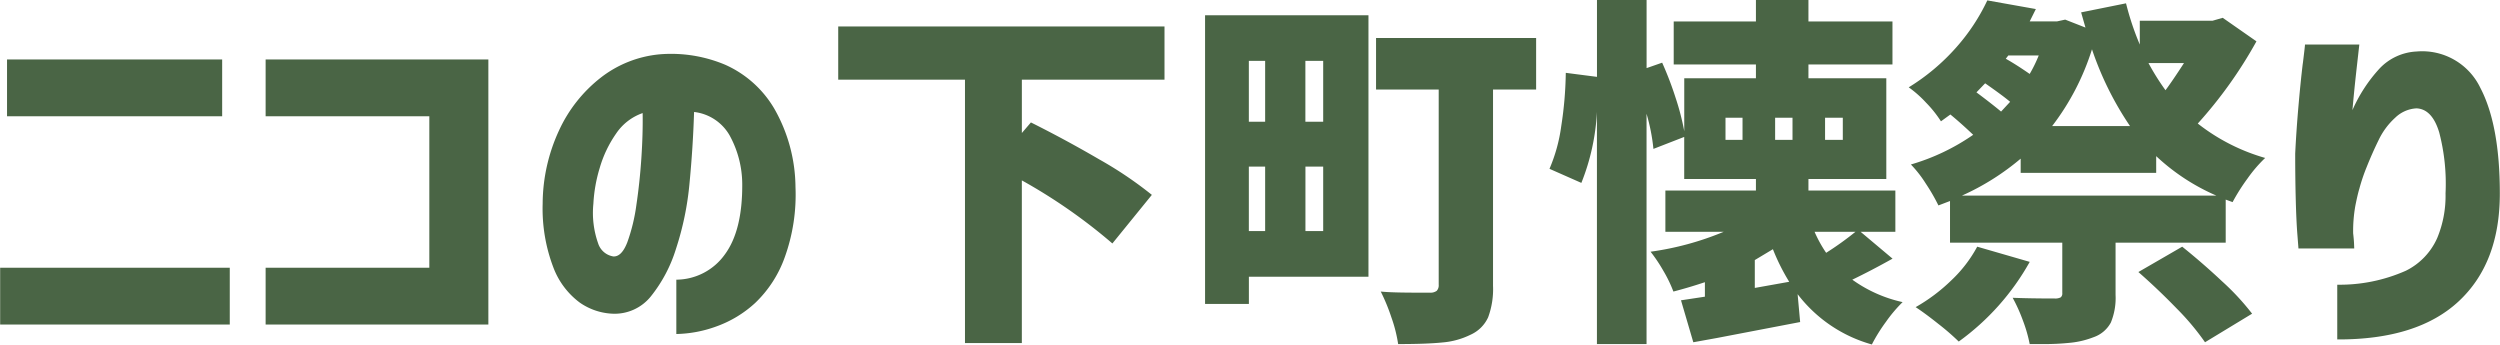 <svg xmlns="http://www.w3.org/2000/svg" width="248.5" height="34.25" viewBox="0 0 248.5 34.25">
  <defs>
    <style>
      .cls-1 {
        fill: #4a6545;
        fill-rule: evenodd;
      }
    </style>
  </defs>
  <path id="anchor_event_title.svg" class="cls-1" d="M272.458,2839.22v-5.65H251.074v5.65h21.384Zm-22.068,20.7h22.824v-5.65H250.39v5.65Zm48.528,0v-26.35h-22.14v5.65H293.05v15.05H276.778v5.65h22.14Zm10.908-8.08a9.091,9.091,0,0,1-.468-3.94,14.778,14.778,0,0,1,.63-3.55,11.582,11.582,0,0,1,1.62-3.4,5.262,5.262,0,0,1,2.646-2.05c0.023,1.34-.018,2.83-0.126,4.46s-0.276,3.2-.5,4.7a17.9,17.9,0,0,1-.9,3.69c-0.373.96-.834,1.43-1.386,1.4A1.9,1.9,0,0,1,309.826,2851.84Zm12.6,1.11a5.97,5.97,0,0,1-4.824,2.51v5.4a12.214,12.214,0,0,0,3.888-.72,11.314,11.314,0,0,0,3.942-2.36,11.692,11.692,0,0,0,2.952-4.56,18.334,18.334,0,0,0,1.062-6.98,15.943,15.943,0,0,0-2.124-7.81,10.7,10.7,0,0,0-4.878-4.34,13.856,13.856,0,0,0-6.5-1.03,11.215,11.215,0,0,0-5.868,2.33,14.151,14.151,0,0,0-4.14,5.25,17.437,17.437,0,0,0-1.62,7.26,16.394,16.394,0,0,0,1.1,6.44,7.747,7.747,0,0,0,2.592,3.4,6.146,6.146,0,0,0,3.222,1.1,4.618,4.618,0,0,0,3.816-1.69,14.29,14.29,0,0,0,2.52-4.75,29.411,29.411,0,0,0,1.35-6.56q0.342-3.555.45-7.05a4.68,4.68,0,0,1,3.528,2.32,10.136,10.136,0,0,1,1.26,4.81C324.177,2849.01,323.6,2851.36,322.426,2852.95Zm43.7-17.37v-5.29H333.694v5.29h12.6v26.18h5.652v-16.17a54.179,54.179,0,0,1,9,6.27l3.924-4.83a38.3,38.3,0,0,0-5.2-3.51q-3.368-1.965-6.822-3.69l-0.9,1.05v-5.3H366.13Zm4.032-6.4v28.69h4.356v-2.7H386.4v-25.99H370.162Zm32.9,2.26H387.154v5.12h6.228v19.4a0.793,0.793,0,0,1-.2.61,1.05,1.05,0,0,1-.7.18H391.33c-1.68,0-2.916-.03-3.708-0.11a19.429,19.429,0,0,1,1.062,2.58,14.044,14.044,0,0,1,.666,2.64c1.872,0,3.342-.05,4.41-0.16a7.757,7.757,0,0,0,2.79-.77,3.477,3.477,0,0,0,1.746-1.73,8.059,8.059,0,0,0,.486-3.13v-19.51h4.284v-5.12Zm-26.928,8.32h-1.62v-6.05h1.62v6.05Zm4,0v-6.05H381.9v6.05h-1.764Zm-4,4.46v6.41h-1.62v-6.41h1.62Zm4,0H381.9v6.41h-1.764v-6.41Zm55.188,6.48h3.456v-4.1h-8.64v-1.15h7.74v-10.01h-7.74v-1.37h8.352v-4.28h-8.352v-2.13h-5.22v2.13h-8.172v4.28h8.172v1.37H417.79v5.26a25.017,25.017,0,0,0-.864-3.33,33.576,33.576,0,0,0-1.332-3.48l-1.548.54v-6.77h-4.932v7.64l-3.1-.4a37.237,37.237,0,0,1-.45,5.29,16.2,16.2,0,0,1-1.17,4.25l3.168,1.4a21.946,21.946,0,0,0,1.548-7.05v23.07h4.932v-22.89a19.109,19.109,0,0,1,.684,3.49l3.06-1.19v4.18h7.128v1.15h-9v4.1h5.8a29.272,29.272,0,0,1-7.272,1.98,15.394,15.394,0,0,1,1.278,1.91,13.083,13.083,0,0,1,.99,2.05q1.512-.39,3.132-0.93v1.44l-2.376.36,1.224,4.17,2.376-.43,8.244-1.58-0.252-2.77a14.04,14.04,0,0,0,7.38,5,16.759,16.759,0,0,1,1.4-2.25,14.212,14.212,0,0,1,1.656-1.96,13.537,13.537,0,0,1-5-2.23q1.87-.9,4-2.09Zm-13.428-9.14v-2.2h1.692v2.2h-1.692Zm6.66-2.2v2.2h-1.728v-2.2h1.728Zm5,0v2.2h-1.764v-2.2h1.764Zm1.26,11.34a30.489,30.489,0,0,1-2.916,2.09,12.688,12.688,0,0,1-1.152-2.09h4.068Zm-10.008,5.58v-2.77l1.8-1.08a20.394,20.394,0,0,0,1.62,3.24Zm46.512-26.85-1.008.29h-7.236v2.37a27.391,27.391,0,0,1-1.368-4.1l-4.464.9,0.432,1.51-2.016-.79-0.828.18h-2.7l0.612-1.23-4.824-.86a19.653,19.653,0,0,1-3.078,4.66,20.845,20.845,0,0,1-4.734,3.98,11.06,11.06,0,0,1,1.728,1.53,11.453,11.453,0,0,1,1.476,1.85l0.936-.68c0.671,0.55,1.427,1.22,2.268,2.02a21.281,21.281,0,0,1-6.192,2.95,11.593,11.593,0,0,1,1.476,1.89,18.951,18.951,0,0,1,1.26,2.18l1.152-.44v4.14h11.16v5.01a0.487,0.487,0,0,1-.162.43,1.168,1.168,0,0,1-.594.11c-1.8,0-3.192-.03-4.176-0.07a16.348,16.348,0,0,1,1.026,2.28,14.092,14.092,0,0,1,.666,2.32h1.152a25.38,25.38,0,0,0,2.988-.14,8.753,8.753,0,0,0,2.2-.54,3.087,3.087,0,0,0,1.728-1.46,6.406,6.406,0,0,0,.468-2.75v-5.19H471.61v-4.28l0.684,0.25a19.655,19.655,0,0,1,1.494-2.36,13.687,13.687,0,0,1,1.746-2.03,19.53,19.53,0,0,1-6.7-3.42,43.71,43.71,0,0,0,5.832-8.17Zm-16.956,10.76a24.574,24.574,0,0,0,3.96-7.63,31.453,31.453,0,0,0,3.78,7.63h-7.74Zm-4.356-7.02h3.024a13.736,13.736,0,0,1-.9,1.84c-0.936-.65-1.728-1.15-2.376-1.51Zm17.46,0.76q-1.116,1.725-1.836,2.7a24.137,24.137,0,0,1-1.692-2.7h3.528Zm-19.764,2.01c1.175,0.82,2,1.43,2.484,1.84l-0.9.97c-0.6-.5-1.417-1.14-2.448-1.91Zm-2.3,11.16a24.663,24.663,0,0,0,5.832-3.67v1.41H464.7v-1.66a20.846,20.846,0,0,0,5.976,3.92H445.4Zm1.512,5.08a13.179,13.179,0,0,1-2.556,3.33,17.479,17.479,0,0,1-3.564,2.68c0.624,0.41,1.373.96,2.25,1.66a23.86,23.86,0,0,1,2.034,1.76,24.465,24.465,0,0,0,7.056-7.92Zm16.02,2.52q1.944,1.7,3.834,3.65a24.91,24.91,0,0,1,2.79,3.33l4.68-2.84a24.784,24.784,0,0,0-2.988-3.22c-1.32-1.24-2.641-2.38-3.96-3.44Zm16.344-20.74c-0.144,1.18-.288,2.6-0.432,4.25s-0.252,3.23-.324,4.72c0,1.58.018,3.09,0.054,4.52s0.09,2.59.162,3.51,0.108,1.38.108,1.4h5.544c0-.02-0.006-0.18-0.018-0.47s-0.042-.63-0.09-1.04a14.4,14.4,0,0,1,.216-2.72q0.216-1.1.4-1.71a17.98,17.98,0,0,1,.738-2.18c0.347-.87.738-1.76,1.17-2.64a7.144,7.144,0,0,1,1.656-2.24,3.293,3.293,0,0,1,2.124-.93c1.031,0.05,1.782.84,2.25,2.39a20.18,20.18,0,0,1,.63,6.07,10.906,10.906,0,0,1-.828,4.43,6.6,6.6,0,0,1-3.114,3.25,16.235,16.235,0,0,1-6.822,1.39v5.44q7.956,0.03,12.06-3.78t4.1-10.73q0-6.81-1.944-10.51a6.406,6.406,0,0,0-6.336-3.6,5.413,5.413,0,0,0-3.654,1.67,14.959,14.959,0,0,0-2.718,4.16c0.1-1.11.2-2.15,0.306-3.13s0.2-1.79.27-2.42,0.108-.94.108-0.97h-5.4C479.494,2832.16,479.422,2832.79,479.278,2833.96Z" transform="translate(-250.375 -2827.66)"/>
</svg>
